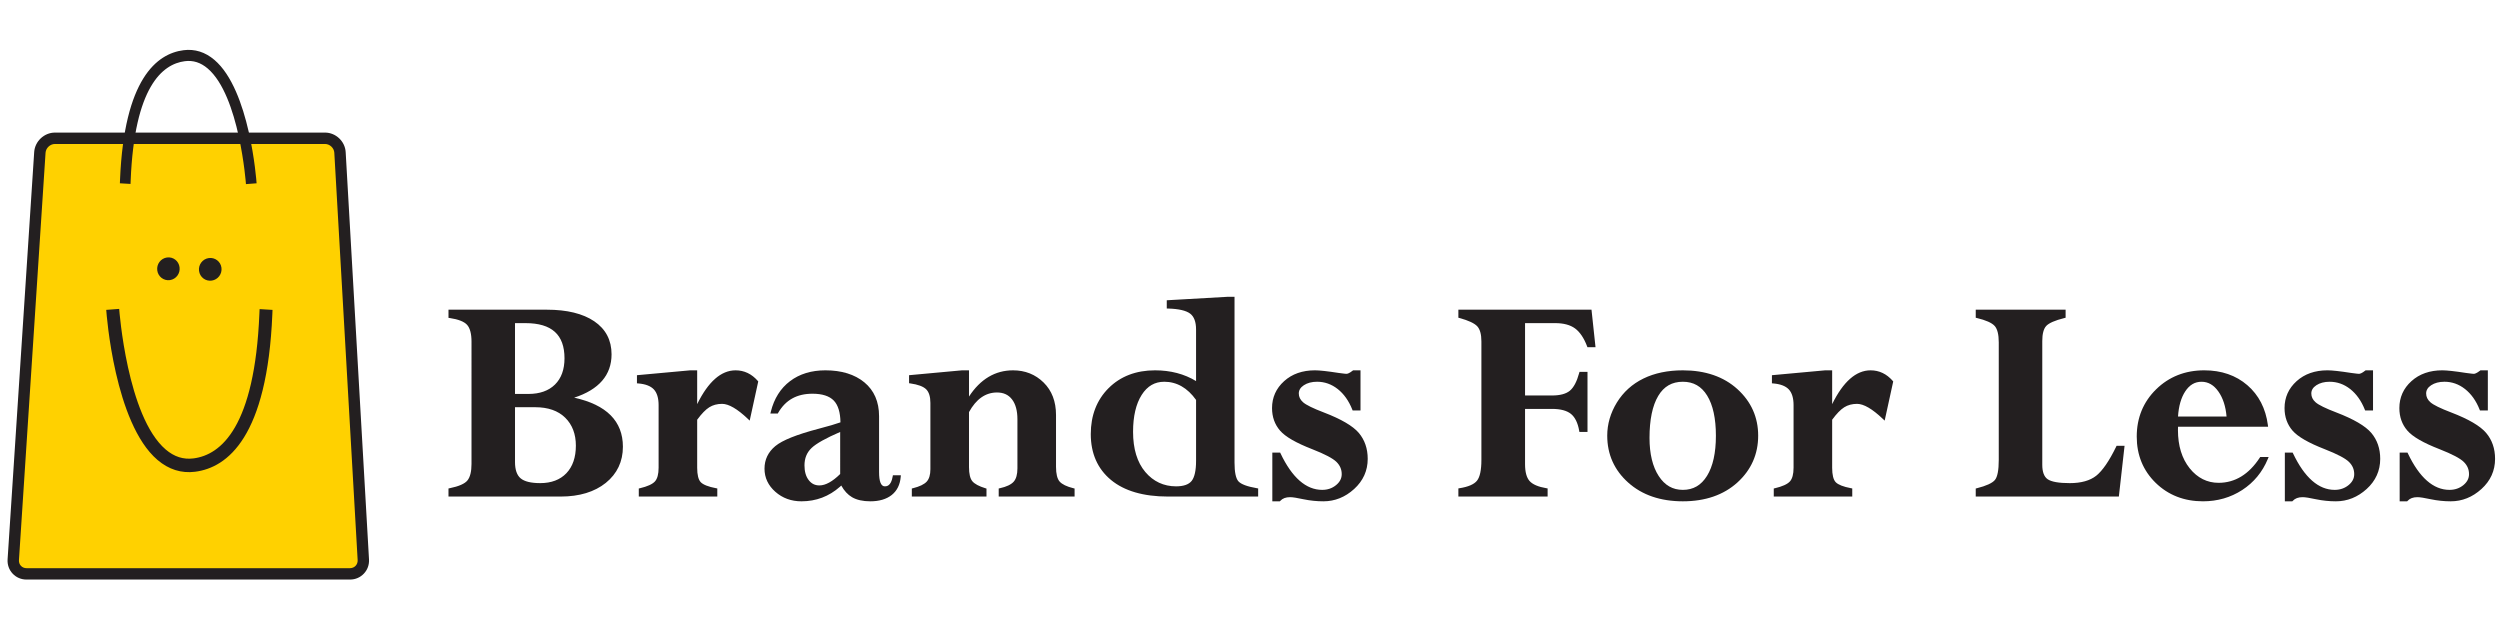 <svg xmlns="http://www.w3.org/2000/svg" xmlns:xlink="http://www.w3.org/1999/xlink" id="Layer_1" x="0px" y="0px" width="440.764px" height="111.465px" viewBox="0 0 440.764 111.465" style="enable-background:new 0 0 440.764 111.465;" xml:space="preserve"><style type="text/css">	.st0{fill:#FFD100;}	.st1{fill:#231F20;}</style><path class="st0" d="M5.421,101.176c-1.784,0-3.149-1.457-3.033-3.237l4.593-70.321c0.116-1.781,1.671-3.237,3.456-3.237h46.12 c1.784,0,3.328,1.458,3.43,3.239l4.028,70.318c0.102,1.781-1.274,3.239-3.059,3.239H5.421z"></path><path class="st1" d="M61.706,102.179H4.672c-0.945,0-1.813-0.373-2.447-1.048c-0.633-0.676-0.949-1.567-0.887-2.509l4.69-71.817 c0.124-1.89,1.765-3.429,3.659-3.429h47.619c1.896,0,3.53,1.543,3.638,3.438l4.114,71.815c0.054,0.941-0.267,1.831-0.905,2.504 C63.519,101.807,62.649,102.179,61.706,102.179z M9.688,25.383c-0.844,0-1.6,0.71-1.657,1.551l-4.69,71.818 c-0.025,0.383,0.098,0.741,0.349,1.006c0.25,0.268,0.598,0.414,0.982,0.414h57.033c0.384,0,0.735-0.148,0.99-0.417 c0.253-0.269,0.381-0.628,0.36-1.012l-4.114-71.816c-0.048-0.836-0.797-1.544-1.635-1.544H9.688z"></path><path class="st1" d="M45.24,32.316c-0.051-0.673-1.217-16.447-7.427-21.747c-1.633-1.393-3.462-1.971-5.459-1.717 c-4.705,0.602-10.455,5.057-11.192,22.823c-0.007,0.273-0.013,0.494-0.026,0.64l1.875,0.113c0.016-0.151,0.02-0.379,0.029-0.673 c0.674-16.404,5.559-20.455,9.543-20.967c1.483-0.189,2.798,0.235,4.035,1.288c5.596,4.772,6.733,20.221,6.745,20.383L45.24,32.316z "></path><path class="st1" d="M31.656,47.107c0.148,1.102-0.604,2.12-1.699,2.278c-1.086,0.151-2.086-0.612-2.23-1.711 c-0.147-1.104,0.613-2.118,1.701-2.277C30.522,45.238,31.513,46.006,31.656,47.107"></path><path class="st1" d="M39.044,47.195c0.149,1.112-0.63,2.119-1.709,2.277c-1.092,0.158-2.097-0.598-2.243-1.708 c-0.148-1.089,0.62-2.111,1.716-2.266C37.891,45.344,38.901,46.106,39.044,47.195"></path><path class="st1" d="M18.729,54.632c0.061,0.82,1.478,20.006,9.031,26.451c1.988,1.694,4.214,2.397,6.641,2.089 c5.72-0.732,12.718-6.151,13.614-27.76c0.006-0.333,0.015-0.6,0.031-0.776l-2.279-0.139c-0.018,0.186-0.025,0.46-0.036,0.819 c-0.822,19.952-6.761,24.879-11.607,25.502c-1.805,0.23-3.404-0.286-4.909-1.567c-6.804-5.806-8.186-24.593-8.204-24.79 L18.729,54.632z"></path><g>	<g>		<path class="st1" d="M98.853,87.28H79.331v-0.948c1.688-0.341,2.785-0.832,3.297-1.474c0.508-0.639,0.766-1.663,0.766-3.069V60.25   c0-1.48-0.284-2.531-0.846-3.153c-0.565-0.624-1.635-1.052-3.216-1.286v-0.948h17.088c3.494,0,6.222,0.664,8.188,1.989   c1.966,1.324,2.946,3.198,2.946,5.615c0,3.751-2.394,6.296-7.195,7.628v0.109c6.132,1.12,9.201,3.97,9.201,8.551   c0,2.544-0.976,4.601-2.922,6.17C104.691,86.496,102.096,87.28,98.853,87.28z M90.535,56.703v13.018h2.625   c2.076,0,3.698-0.58,4.871-1.734c1.174-1.153,1.759-2.757,1.759-4.816c0-4.311-2.381-6.468-7.145-6.468H90.535z M94.38,71.533   h-3.845v9.932c0,1.443,0.361,2.464,1.087,3.069c0.719,0.607,1.929,0.908,3.624,0.908c2.036,0,3.638-0.61,4.801-1.829   c1.164-1.215,1.742-2.897,1.742-5.045c0-2.128-0.649-3.832-1.959-5.112C98.522,72.173,96.707,71.533,94.38,71.533z"></path>		<path class="st1" d="M98.853,87.545H79.07v-1.426l0.211-0.042c1.615-0.329,2.672-0.794,3.14-1.382   c0.471-0.588,0.709-1.566,0.709-2.906V60.25c0-1.404-0.264-2.404-0.779-2.976c-0.518-0.575-1.548-0.978-3.056-1.204l-0.224-0.032   V54.6h17.349c3.531,0,6.339,0.685,8.335,2.033c2.033,1.373,3.066,3.337,3.066,5.836c0,3.651-2.22,6.221-6.593,7.643   c5.704,1.246,8.593,4.151,8.593,8.645c0,2.615-1.013,4.759-3.016,6.378C104.815,86.734,102.143,87.545,98.853,87.545z    M79.595,87.018h19.258c3.166,0,5.731-0.772,7.62-2.297c1.869-1.51,2.822-3.517,2.822-5.965c0-4.475-2.939-7.185-8.984-8.29   l-0.214-0.04v-0.53l0.191-0.052c4.714-1.311,7.001-3.723,7.001-7.376c0-2.347-0.923-4.111-2.828-5.396   c-1.909-1.291-4.617-1.944-8.041-1.944H79.595v0.458c1.531,0.252,2.565,0.689,3.146,1.332c0.605,0.672,0.913,1.792,0.913,3.332   v21.539c0,1.46-0.274,2.548-0.823,3.237c-0.532,0.669-1.592,1.169-3.236,1.523V87.018z M95.246,85.704   c-1.779,0-3.019-0.316-3.795-0.966c-0.782-0.654-1.177-1.755-1.177-3.273V71.267h4.106c2.387,0,4.283,0.675,5.637,1.998   c1.351,1.327,2.039,3.111,2.039,5.303c0,2.208-0.612,3.967-1.819,5.227C99.03,85.062,97.349,85.704,95.246,85.704z M90.799,71.795   v9.669c0,1.354,0.334,2.319,0.99,2.867c0.669,0.562,1.829,0.846,3.457,0.846c1.953,0,3.504-0.587,4.611-1.745   c1.107-1.16,1.672-2.797,1.672-4.865c0-2.044-0.635-3.703-1.882-4.925c-1.251-1.227-3.022-1.847-5.266-1.847H90.799z    M93.159,69.983h-2.885V56.44h2.371c4.918,0,7.409,2.265,7.409,6.73c0,2.121-0.618,3.805-1.839,5.005   C96.998,69.375,95.299,69.983,93.159,69.983z M90.799,69.455h2.36c1.996,0,3.571-0.557,4.684-1.655   c1.117-1.095,1.682-2.655,1.682-4.629c0-4.173-2.25-6.202-6.881-6.202h-1.846V69.455z"></path>	</g>	<g>		<path class="st1" d="M122.655,65.553v6.655h0.107c1.986-4.435,4.293-6.655,6.928-6.655c1.441,0,2.678,0.59,3.708,1.772   l-1.381,6.317c-1.892-1.804-3.464-2.703-4.711-2.703c-0.916,0-1.719,0.214-2.404,0.647c-0.685,0.433-1.438,1.21-2.247,2.327v8.551   c0,1.337,0.234,2.247,0.702,2.732c0.468,0.49,1.414,0.868,2.845,1.137v0.948h-13.314v-0.948c1.368-0.324,2.29-0.746,2.768-1.271   c0.478-0.523,0.719-1.387,0.719-2.598v-11.04c0-1.317-0.301-2.299-0.906-2.949c-0.605-0.65-1.575-1.026-2.909-1.135v-0.948   l9.148-0.839H122.655z"></path>		<path class="st1" d="M126.464,87.545h-13.842v-1.421l0.204-0.045c1.311-0.311,2.2-0.714,2.638-1.195   c0.431-0.47,0.652-1.284,0.652-2.419v-11.04c0-1.24-0.284-2.173-0.836-2.768c-0.558-0.598-1.478-0.951-2.738-1.055l-0.244-0.02   V66.15l9.388-0.859h1.23v5.963c1.942-3.959,4.216-5.963,6.774-5.963c1.514,0,2.829,0.625,3.909,1.859l0.084,0.1l-1.508,6.908   l-0.338-0.323c-1.836-1.745-3.36-2.633-4.53-2.633c-0.863,0-1.625,0.204-2.264,0.607c-0.642,0.403-1.354,1.14-2.126,2.19v8.466   c0,1.255,0.214,2.115,0.632,2.551c0.428,0.443,1.337,0.801,2.698,1.06l0.217,0.04V87.545z M113.15,87.018h12.785v-0.466   c-1.374-0.281-2.28-0.664-2.768-1.172c-0.522-0.543-0.776-1.498-0.776-2.915V73.83l0.05-0.07c0.839-1.157,1.598-1.943,2.32-2.397   c0.725-0.456,1.581-0.687,2.544-0.687c1.254,0,2.742,0.804,4.55,2.459l1.254-5.734c-0.956-1.052-2.103-1.583-3.42-1.583   c-2.508,0-4.755,2.187-6.687,6.498l-0.07,0.157h-0.542v-6.655h-0.682l-8.884,0.814v0.466c1.274,0.14,2.23,0.542,2.835,1.197   c0.652,0.697,0.98,1.75,0.98,3.129v11.04c0,1.291-0.257,2.198-0.786,2.775c-0.495,0.542-1.381,0.968-2.705,1.3V87.018z"></path>	</g>	<g>		<path class="st1" d="M141.299,88.122c-1.732,0-3.21-0.538-4.423-1.612c-1.217-1.073-1.829-2.369-1.829-3.882   c0-1.516,0.605-2.773,1.812-3.775c1.21-1.003,3.735-2.008,7.58-3.017c1.856-0.487,3.193-0.886,4.002-1.192   c0-1.929-0.411-3.328-1.244-4.193c-0.829-0.868-2.146-1.301-3.949-1.301c-2.835,0-4.925,1.164-6.276,3.491h-0.816   c0.558-2.253,1.658-3.999,3.29-5.236c1.628-1.234,3.658-1.852,6.075-1.852c2.795,0,5.025,0.685,6.694,2.058   c1.668,1.369,2.504,3.29,2.504,5.761v9.85c0,1.859,0.425,2.787,1.274,2.787c0.883,0,1.434-0.649,1.652-1.948h0.889   c-0.107,1.299-0.605,2.3-1.488,3.004c-0.883,0.704-2.086,1.057-3.598,1.057c-1.281,0-2.314-0.231-3.099-0.691   c-0.786-0.461-1.438-1.215-1.962-2.262l-0.485,0.462C146.023,87.291,143.823,88.122,141.299,88.122z M148.387,83.681v-7.927   c-2.755,1.174-4.584,2.183-5.48,3.031c-0.889,0.848-1.337,1.939-1.337,3.275c0,1.135,0.264,2.053,0.799,2.747   c0.532,0.694,1.23,1.041,2.096,1.041C145.635,85.848,146.942,85.126,148.387,83.681z"></path>		<path class="st1" d="M153.449,88.384c-1.321,0-2.411-0.244-3.233-0.726c-0.746-0.436-1.384-1.128-1.899-2.058l-0.234,0.221   c-1.926,1.702-4.206,2.563-6.784,2.563c-1.789,0-3.337-0.563-4.597-1.675c-1.274-1.122-1.916-2.496-1.916-4.081   c0-1.59,0.639-2.929,1.906-3.979c1.254-1.037,3.765-2.04,7.68-3.071c1.715-0.448,2.996-0.826,3.805-1.117   c-0.023-1.759-0.418-3.046-1.17-3.83c-0.772-0.806-2.036-1.217-3.758-1.217c-2.758,0-4.738,1.1-6.048,3.36l-0.077,0.13h-1.301   l0.08-0.328c0.572-2.302,1.708-4.114,3.387-5.381c1.668-1.265,3.765-1.906,6.232-1.906c2.845,0,5.156,0.711,6.864,2.115   c1.722,1.421,2.598,3.424,2.598,5.966v9.85c0,1.675,0.341,2.524,1.01,2.524c0.271,0,1.1,0,1.388-1.729l0.04-0.219h1.401   l-0.023,0.286c-0.114,1.366-0.649,2.441-1.585,3.188C156.281,88.008,155.017,88.384,153.449,88.384z M148.464,84.734l0.16,0.318   c0.498,0.996,1.123,1.72,1.862,2.15c0.739,0.435,1.732,0.655,2.962,0.655c1.448,0,2.601-0.338,3.434-1   c0.769-0.612,1.21-1.441,1.361-2.531h-0.381c-0.267,1.291-0.896,1.946-1.869,1.946c-1.023,0-1.538-1.026-1.538-3.051v-9.85   c0-2.376-0.809-4.244-2.407-5.558c-1.608-1.324-3.808-1.996-6.526-1.996c-2.35,0-4.34,0.605-5.918,1.799   c-1.494,1.133-2.541,2.735-3.103,4.763h0.318c1.401-2.317,3.561-3.492,6.43-3.492c1.869,0,3.26,0.465,4.139,1.381   c0.876,0.913,1.317,2.385,1.317,4.377v0.184l-0.167,0.064c-0.826,0.311-2.146,0.704-4.032,1.2   c-3.788,0.993-6.303,1.993-7.479,2.966c-1.153,0.955-1.715,2.123-1.715,3.571c0,1.449,0.568,2.653,1.739,3.684   c1.164,1.025,2.591,1.545,4.25,1.545c2.444,0,4.607-0.816,6.43-2.424L148.464,84.734z M144.465,86.112   c-0.949,0-1.728-0.388-2.307-1.147c-0.565-0.736-0.853-1.714-0.853-2.906c0-1.406,0.478-2.571,1.418-3.465   c0.929-0.879,2.748-1.887,5.56-3.083l0.368-0.155v8.436l-0.074,0.079C147.086,85.356,145.705,86.112,144.465,86.112z    M148.126,76.155c-2.514,1.088-4.209,2.036-5.035,2.82c-0.846,0.804-1.257,1.812-1.257,3.084c0,1.073,0.248,1.943,0.746,2.585   c0.481,0.632,1.097,0.939,1.886,0.939c1.073,0,2.304-0.677,3.661-2.011V76.155z"></path>	</g>	<g>		<path class="st1" d="M170.577,65.553v5.114h0.107c2.003-3.41,4.644-5.114,7.927-5.114c2.056,0,3.792,0.689,5.196,2.069   c1.407,1.381,2.11,3.225,2.11,5.534v9.146c0,1.316,0.234,2.242,0.705,2.774c0.468,0.533,1.327,0.951,2.568,1.257v0.948h-12.849   v-0.948c1.224-0.269,2.083-0.679,2.571-1.23c0.485-0.55,0.729-1.394,0.729-2.529v-8.66c0-1.57-0.338-2.79-1.016-3.666   c-0.675-0.876-1.628-1.314-2.852-1.314c-2.15,0-3.882,1.22-5.196,3.654v9.768c0,1.245,0.214,2.13,0.645,2.653   c0.435,0.523,1.251,0.966,2.441,1.324v0.948h-12.638v-0.948c1.224-0.306,2.08-0.719,2.554-1.245   c0.481-0.522,0.719-1.306,0.719-2.352v-11.69c0-1.189-0.274-2.056-0.823-2.596c-0.552-0.542-1.531-0.911-2.939-1.108v-0.948   l9.091-0.839H170.577z"></path>		<path class="st1" d="M189.455,87.545h-13.377v-1.423l0.207-0.045c1.164-0.257,1.979-0.644,2.431-1.15   c0.441-0.496,0.662-1.289,0.662-2.354v-8.66c0-1.503-0.321-2.68-0.96-3.506c-0.629-0.812-1.494-1.21-2.645-1.21   c-2.019,0-3.674,1.164-4.932,3.457v9.701c0,1.177,0.197,2.013,0.585,2.484c0.398,0.48,1.177,0.898,2.31,1.242l0.187,0.055v1.407   h-13.163v-1.418l0.201-0.048c1.17-0.293,1.983-0.685,2.424-1.167c0.431-0.471,0.649-1.204,0.649-2.177v-11.69   c0-1.11-0.251-1.919-0.746-2.409c-0.508-0.498-1.444-0.846-2.788-1.036l-0.227-0.034V66.15l9.332-0.859h1.237v4.622   c1.999-3.069,4.611-4.622,7.77-4.622c2.12,0,3.932,0.721,5.38,2.145c1.454,1.424,2.19,3.348,2.19,5.721v9.146   c0,1.246,0.217,2.118,0.639,2.6c0.431,0.488,1.251,0.884,2.434,1.177l0.201,0.048V87.545z M176.606,87.018h12.324V86.54   c-1.2-0.318-2.019-0.739-2.504-1.291c-0.518-0.587-0.772-1.551-0.772-2.947v-9.146c0-2.224-0.682-4.022-2.033-5.345   c-1.347-1.322-3.033-1.994-5.009-1.994c-3.166,0-5.761,1.677-7.7,4.983l-0.077,0.129h-0.521v-5.112h-0.685l-8.827,0.814v0.48   c1.354,0.216,2.29,0.593,2.859,1.148c0.598,0.592,0.903,1.53,0.903,2.785v11.69c0,1.11-0.264,1.961-0.786,2.531   c-0.491,0.538-1.307,0.956-2.491,1.274v0.478h12.113v-0.49c-1.153-0.368-1.933-0.812-2.377-1.352   c-0.478-0.575-0.709-1.5-0.709-2.82l0.03-9.893c1.361-2.516,3.186-3.792,5.43-3.792c1.304,0,2.337,0.477,3.063,1.416   c0.709,0.918,1.07,2.207,1.07,3.827v8.66c0,1.197-0.268,2.106-0.799,2.703c-0.502,0.569-1.321,0.983-2.501,1.267V87.018z"></path>	</g>	<g>		<path class="st1" d="M216.443,52.59h0.946v28.981c0,1.732,0.247,2.88,0.742,3.45c0.495,0.568,1.638,1.005,3.424,1.311v0.948   h-15.637c-4.276,0-7.57-0.955-9.88-2.867c-2.31-1.912-3.464-4.537-3.464-7.875c0-3.247,1.023-5.89,3.073-7.926   c2.046-2.04,4.711-3.059,7.994-3.059c2.869,0,5.366,0.704,7.496,2.11v-9.579c0-1.424-0.381-2.426-1.15-3.002   c-0.766-0.578-2.106-0.893-4.019-0.948v-0.946L216.443,52.59z M211.137,81.247V70.423c-1.588-2.253-3.544-3.382-5.871-3.382   c-1.769,0-3.169,0.817-4.206,2.449c-1.04,1.633-1.555,3.847-1.555,6.642c0,3.086,0.739,5.503,2.217,7.252   c1.481,1.75,3.357,2.625,5.627,2.625c1.404,0,2.394-0.349,2.952-1.053C210.856,84.25,211.137,83.016,211.137,81.247z"></path>		<path class="st1" d="M221.819,87.545h-15.901c-4.32,0-7.7-0.986-10.047-2.929c-2.36-1.956-3.561-4.673-3.561-8.078   c0-3.302,1.06-6.033,3.149-8.116c2.09-2.078,4.841-3.131,8.181-3.131c2.728,0,5.156,0.635,7.232,1.894v-9.101   c0-1.331-0.351-2.27-1.043-2.792c-0.719-0.542-2.019-0.841-3.868-0.894l-0.254-0.008v-1.451l10.719-0.61h1.227v29.244   c0,1.66,0.228,2.762,0.676,3.276c0.458,0.52,1.555,0.931,3.27,1.227l0.221,0.037V87.545z M203.641,65.817   c-3.193,0-5.821,1-7.81,2.981c-1.986,1.979-2.992,4.582-2.992,7.74c0,3.241,1.133,5.821,3.37,7.672   c2.247,1.864,5.517,2.808,9.709,2.808h15.373v-0.463c-1.739-0.318-2.835-0.764-3.357-1.361c-0.545-0.624-0.809-1.807-0.809-3.623   V52.855h-0.682l-10.211,0.582v0.443c1.849,0.075,3.129,0.403,3.915,0.991c0.832,0.627,1.254,1.709,1.254,3.213v10.07l-0.408-0.273   C208.917,66.511,206.443,65.817,203.641,65.817z M207.349,86.273c-2.344,0-4.303-0.914-5.828-2.718   c-1.514-1.789-2.28-4.286-2.28-7.423c0-2.835,0.535-5.117,1.595-6.784c1.083-1.705,2.574-2.571,4.43-2.571   c2.407,0,4.457,1.177,6.089,3.496l0.047,0.067v10.908c0,1.844-0.291,3.109-0.896,3.87   C209.896,85.885,208.837,86.273,207.349,86.273z M205.266,67.305c-1.685,0-2.989,0.762-3.985,2.325   c-1.003,1.581-1.515,3.768-1.515,6.501c0,3.009,0.726,5.39,2.157,7.083c1.421,1.678,3.247,2.531,5.426,2.531   c1.317,0,2.24-0.323,2.745-0.956c0.515-0.654,0.779-1.844,0.779-3.543V70.508C209.355,68.383,207.469,67.305,205.266,67.305z"></path>	</g>	<g>		<path class="st1" d="M224.584,88.122v-8.065h0.95c2.086,4.383,4.611,6.575,7.573,6.575c1.01,0,1.879-0.299,2.615-0.894   c0.729-0.597,1.097-1.311,1.097-2.142c0-0.901-0.335-1.683-1.003-2.342c-0.665-0.659-2.11-1.423-4.33-2.292   c-2.832-1.1-4.697-2.17-5.6-3.208c-0.903-1.038-1.354-2.307-1.354-3.806c0-1.805,0.682-3.325,2.046-4.552   c1.361-1.227,3.113-1.842,5.263-1.842c0.792,0,2.17,0.154,4.139,0.46c0.776,0.109,1.244,0.164,1.404,0.164   c0.324,0,0.752-0.207,1.274-0.623h0.946V72.1h-0.946c-0.632-1.585-1.515-2.827-2.651-3.718c-1.137-0.894-2.401-1.341-3.792-1.341   c-0.99,0-1.819,0.221-2.487,0.664c-0.669,0.443-1.003,1-1.003,1.667c0,0.669,0.281,1.251,0.843,1.749   c0.558,0.497,1.812,1.115,3.761,1.854c3.009,1.155,5.022,2.329,6.035,3.519c1.006,1.19,1.511,2.658,1.511,4.408   c0,2.018-0.769,3.726-2.314,5.124c-1.541,1.396-3.287,2.097-5.232,2.097c-1.157,0-2.3-0.119-3.44-0.353   c-1.153-0.253-1.963-0.38-2.431-0.38c-0.832,0-1.474,0.242-1.922,0.732H224.584z"></path>		<path class="st1" d="M233.327,88.384c-1.164,0-2.337-0.12-3.491-0.358c-1.133-0.246-1.936-0.373-2.381-0.373   c-0.762,0-1.327,0.212-1.729,0.647l-0.08,0.084h-1.327v-8.591h1.381l0.07,0.15c2.026,4.263,4.494,6.424,7.336,6.424   c0.953,0,1.755-0.272,2.447-0.836c0.669-0.548,1-1.182,1-1.936c0-0.836-0.304-1.54-0.923-2.155   c-0.639-0.629-2.063-1.381-4.243-2.232c-2.899-1.128-4.764-2.202-5.701-3.283c-0.943-1.085-1.418-2.422-1.418-3.979   c0-1.876,0.716-3.474,2.133-4.749c1.401-1.267,3.23-1.908,5.437-1.908c0.802,0,2.21,0.156,4.176,0.463   c0.993,0.135,1.284,0.157,1.367,0.157c0.184,0,0.522-0.097,1.107-0.565l0.074-0.055h1.304v7.075h-1.391l-0.064-0.166   c-0.615-1.538-1.474-2.752-2.571-3.613c-1.083-0.851-2.304-1.282-3.628-1.282c-0.933,0-1.722,0.209-2.34,0.618   c-0.595,0.395-0.886,0.869-0.886,1.448c0,0.595,0.248,1.102,0.752,1.551c0.532,0.473,1.769,1.078,3.678,1.805   c3.043,1.165,5.109,2.376,6.145,3.594c1.043,1.232,1.575,2.772,1.575,4.579c0,2.086-0.809,3.875-2.397,5.318   C237.156,87.657,235.334,88.384,233.327,88.384z M227.456,87.127c0.488,0,1.304,0.124,2.487,0.383   c1.117,0.231,2.253,0.348,3.384,0.348c1.869,0,3.571-0.682,5.059-2.03c1.478-1.337,2.223-2.996,2.223-4.927   c0-1.678-0.488-3.104-1.451-4.238c-0.976-1.15-2.972-2.309-5.928-3.442c-1.993-0.759-3.25-1.383-3.842-1.904   c-0.618-0.547-0.926-1.202-0.926-1.946c0-0.759,0.375-1.394,1.117-1.886c0.709-0.468,1.595-0.709,2.635-0.709   c1.448,0,2.775,0.468,3.952,1.398c1.13,0.884,2.026,2.118,2.668,3.663h0.505v-6.02h-0.592c-0.542,0.418-0.986,0.622-1.364,0.622   c-0.177,0-0.649-0.053-1.441-0.164c-1.946-0.304-3.323-0.458-4.102-0.458c-2.07,0-3.781,0.595-5.089,1.774   c-1.297,1.17-1.956,2.635-1.956,4.356c0,1.424,0.435,2.65,1.291,3.631c0.866,1.003,2.715,2.058,5.493,3.14   c2.28,0.889,3.725,1.658,4.42,2.349c0.719,0.707,1.08,1.56,1.08,2.529c0,0.909-0.398,1.699-1.19,2.345   c-0.779,0.632-1.715,0.953-2.782,0.953c-3.026,0-5.63-2.212-7.74-6.573h-0.518v7.536h0.572   C225.915,87.371,226.6,87.127,227.456,87.127z"></path>	</g>	<g>		<path class="st1" d="M278.675,65.822h0.95v10.069h-0.95c-0.251-1.454-0.766-2.494-1.541-3.119   c-0.776-0.629-1.939-0.941-3.49-0.941h-5.032v10.012c0,1.443,0.291,2.489,0.866,3.14c0.575,0.649,1.615,1.102,3.113,1.351v0.948   h-15.206v-0.948c1.592-0.249,2.668-0.724,3.223-1.418c0.558-0.695,0.833-1.971,0.833-3.832v-20.89c0-1.316-0.261-2.26-0.792-2.84   c-0.528-0.577-1.618-1.09-3.263-1.541v-0.948h22.973l0.649,6.089h-0.946c-0.578-1.515-1.317-2.601-2.213-3.262   c-0.903-0.657-2.117-0.988-3.644-0.988h-5.59V69.99h5.032c1.464,0,2.558-0.298,3.287-0.893   C277.662,68.502,278.244,67.41,278.675,65.822z"></path>		<path class="st1" d="M272.854,87.545H257.12v-1.436l0.221-0.035c1.521-0.242,2.551-0.687,3.059-1.324   c0.518-0.643,0.779-1.877,0.779-3.666v-20.89c0-1.242-0.244-2.136-0.725-2.661c-0.495-0.537-1.551-1.031-3.143-1.468l-0.191-0.05   V54.6h23.471l0.709,6.618h-1.424l-0.064-0.172c-0.555-1.459-1.271-2.516-2.123-3.143c-0.849-0.62-2.023-0.934-3.487-0.934h-5.326   v12.757h4.768c1.394,0,2.444-0.279,3.123-0.833c0.682-0.557,1.24-1.613,1.655-3.138l0.053-0.195h1.411v10.594h-1.428l-0.04-0.219   c-0.241-1.381-0.729-2.374-1.448-2.959c-0.725-0.585-1.846-0.883-3.327-0.883h-4.768v9.75c0,1.369,0.271,2.367,0.799,2.964   c0.535,0.598,1.528,1.026,2.959,1.269l0.221,0.034V87.545z M257.645,87.018h14.684v-0.463c-1.438-0.267-2.464-0.739-3.049-1.398   c-0.619-0.699-0.933-1.814-0.933-3.315V71.568h5.296c1.608,0,2.835,0.334,3.658,0.998c0.779,0.632,1.317,1.66,1.595,3.059h0.465   v-9.541h-0.481c-0.441,1.533-1.04,2.615-1.779,3.218c-0.776,0.632-1.939,0.951-3.457,0.951h-5.296V56.44h5.855   c1.578,0,2.855,0.349,3.798,1.038c0.906,0.662,1.655,1.742,2.237,3.211h0.475l-0.592-5.562h-22.475v0.485   c1.605,0.451,2.651,0.966,3.196,1.563c0.572,0.624,0.863,1.64,0.863,3.017v20.89c0,1.941-0.291,3.247-0.889,3.995   c-0.578,0.722-1.615,1.207-3.169,1.478V87.018z"></path>	</g>	<g>		<path class="st1" d="M309.712,76.809c0,3.211-1.194,5.899-3.584,8.064c-2.39,2.163-5.533,3.248-9.429,3.248   c-3.895,0-7.051-1.08-9.459-3.235c-2.407-2.155-3.611-4.848-3.611-8.078c0-2.001,0.552-3.905,1.662-5.711   c1.11-1.802,2.635-3.178,4.574-4.124c1.936-0.946,4.216-1.421,6.834-1.421c3.915,0,7.061,1.082,9.442,3.246   C308.522,70.964,309.712,73.634,309.712,76.809z M302.785,76.824c0-3.108-0.525-5.515-1.581-7.222   c-1.053-1.709-2.558-2.561-4.504-2.561c-2.003,0-3.527,0.878-4.574,2.628c-1.047,1.752-1.572,4.265-1.572,7.533   c0,2.872,0.558,5.162,1.665,6.869c1.113,1.707,2.601,2.561,4.48,2.561c1.912,0,3.404-0.863,4.477-2.588   C302.25,82.321,302.785,79.91,302.785,76.824z"></path>		<path class="st1" d="M296.699,88.384c-3.945,0-7.188-1.108-9.636-3.303c-2.454-2.195-3.698-4.98-3.698-8.272   c0-2.043,0.575-4.009,1.702-5.848c1.133-1.837,2.705-3.261,4.684-4.226c1.963-0.961,4.303-1.444,6.948-1.444   c3.962,0,7.199,1.115,9.619,3.315c2.427,2.207,3.658,4.965,3.658,8.203c0,3.273-1.234,6.052-3.668,8.26   C303.875,87.269,300.642,88.384,296.699,88.384z M296.699,65.817c-2.564,0-4.825,0.47-6.717,1.394   c-1.886,0.919-3.384,2.274-4.467,4.027c-1.077,1.754-1.621,3.628-1.621,5.57c0,3.136,1.187,5.787,3.524,7.881   c2.347,2.101,5.47,3.168,9.281,3.168c3.808,0,6.921-1.072,9.251-3.181c2.32-2.101,3.501-4.75,3.501-7.867   c0-3.083-1.173-5.712-3.487-7.814C303.644,66.885,300.524,65.817,296.699,65.817z M296.699,86.894   c-1.963,0-3.544-0.901-4.704-2.681c-1.13-1.742-1.705-4.101-1.705-7.011c0-3.3,0.542-5.879,1.608-7.667   c1.093-1.83,2.708-2.758,4.801-2.758c2.036,0,3.628,0.903,4.728,2.685c1.08,1.742,1.625,4.218,1.625,7.362   c0,3.123-0.555,5.6-1.652,7.361C300.28,85.983,298.699,86.894,296.699,86.894z M296.699,67.305c-1.922,0-3.343,0.817-4.346,2.499   c-1.017,1.705-1.535,4.194-1.535,7.397c0,2.807,0.545,5.071,1.621,6.724c1.07,1.643,2.464,2.442,4.26,2.442   c1.829,0,3.223-0.806,4.253-2.462c1.043-1.677,1.571-4.059,1.571-7.082c0-3.046-0.522-5.428-1.545-7.083   C299.966,68.101,298.565,67.305,296.699,67.305z"></path>	</g>	<g>		<path class="st1" d="M322.759,65.553v6.655h0.107c1.986-4.435,4.293-6.655,6.928-6.655c1.441,0,2.678,0.59,3.704,1.772   l-1.378,6.317c-1.899-1.804-3.464-2.703-4.711-2.703c-0.916,0-1.722,0.214-2.407,0.647c-0.685,0.433-1.434,1.21-2.243,2.327v8.551   c0,1.337,0.231,2.247,0.702,2.732c0.468,0.49,1.414,0.868,2.842,1.137v0.948h-13.314v-0.948c1.367-0.324,2.297-0.746,2.772-1.271   c0.478-0.523,0.716-1.387,0.716-2.598v-11.04c0-1.317-0.298-2.299-0.903-2.949c-0.608-0.65-1.575-1.026-2.912-1.135v-0.948   l9.148-0.839H322.759z"></path>		<path class="st1" d="M326.563,87.545h-13.838v-1.421l0.204-0.045c1.314-0.313,2.2-0.714,2.638-1.195   c0.428-0.468,0.649-1.284,0.649-2.419v-11.04c0-1.242-0.281-2.173-0.836-2.768c-0.558-0.597-1.478-0.951-2.738-1.055l-0.241-0.02   V66.15l9.385-0.859h1.234v5.96c1.939-3.955,4.216-5.96,6.774-5.96c1.514,0,2.828,0.625,3.905,1.859l0.087,0.1l-1.508,6.908   l-0.341-0.323c-1.836-1.745-3.357-2.633-4.527-2.633c-0.863,0-1.628,0.204-2.267,0.608c-0.642,0.403-1.354,1.14-2.123,2.188v8.466   c0,1.257,0.214,2.116,0.629,2.551c0.431,0.445,1.337,0.801,2.701,1.06l0.214,0.04V87.545z M313.253,87.018h12.785v-0.466   c-1.374-0.281-2.28-0.664-2.768-1.172c-0.522-0.542-0.776-1.496-0.776-2.915V73.83l0.05-0.07c0.826-1.142,1.605-1.946,2.317-2.397   c0.725-0.456,1.581-0.687,2.548-0.687c1.25,0,2.738,0.804,4.55,2.459l1.251-5.734c-0.96-1.065-2.083-1.583-3.417-1.583   c-2.511,0-4.758,2.187-6.687,6.498l-0.07,0.157h-0.542v-6.655h-0.685l-8.884,0.814v0.466c1.274,0.14,2.23,0.542,2.842,1.197   c0.645,0.697,0.973,1.749,0.973,3.129v11.04c0,1.291-0.254,2.198-0.786,2.775c-0.491,0.542-1.378,0.968-2.701,1.3V87.018z"></path>	</g>	<g>		<path class="st1" d="M363.91,54.864v0.948c-1.728,0.433-2.849,0.928-3.353,1.489c-0.505,0.558-0.756,1.496-0.756,2.812v21.838   c0,1.352,0.354,2.272,1.07,2.76c0.709,0.485,2.06,0.73,4.045,0.73c2.073,0,3.681-0.456,4.828-1.366   c1.143-0.913,2.34-2.648,3.584-5.211h0.946l-0.946,8.415h-24.732v-0.948c1.719-0.431,2.825-0.946,3.32-1.541   c0.495-0.595,0.739-1.83,0.739-3.708V60.357c0-1.459-0.264-2.486-0.792-3.071c-0.528-0.587-1.618-1.08-3.267-1.475v-0.948H363.91z   "></path>		<path class="st1" d="M373.566,87.545h-25.233v-1.416l0.201-0.05c1.652-0.416,2.725-0.908,3.18-1.454   c0.451-0.543,0.679-1.735,0.679-3.541V60.357c0-1.386-0.244-2.36-0.725-2.894c-0.488-0.545-1.541-1.013-3.133-1.396l-0.201-0.047   V54.6h15.845v1.418l-0.201,0.05c-1.675,0.418-2.755,0.891-3.227,1.409c-0.455,0.507-0.685,1.394-0.685,2.636v21.838   c0,1.254,0.321,2.11,0.953,2.541c0.662,0.455,1.976,0.685,3.898,0.685c1.999,0,3.571-0.44,4.664-1.307   c1.107-0.884,2.29-2.606,3.514-5.122l0.07-0.147h1.408L373.566,87.545z M348.861,87.018h24.234l0.886-7.889h-0.488   c-1.23,2.506-2.437,4.238-3.584,5.152c-1.187,0.944-2.869,1.423-4.992,1.423c-2.063,0-3.434-0.254-4.196-0.774   c-0.786-0.538-1.184-1.54-1.184-2.979V60.113c0-1.398,0.271-2.376,0.822-2.992c0.528-0.58,1.605-1.075,3.29-1.515v-0.478h-14.788   v0.476c1.602,0.403,2.648,0.896,3.2,1.505c0.578,0.644,0.856,1.705,0.856,3.248v20.726c0,1.959-0.257,3.227-0.796,3.877   c-0.515,0.62-1.585,1.14-3.26,1.58V87.018z"></path>	</g>	<g>		<path class="st1" d="M398.628,80.839h0.95c-0.939,2.257-2.407,4.034-4.41,5.333c-2.003,1.297-4.26,1.949-6.767,1.949   c-3.263,0-5.982-1.06-8.158-3.181c-2.173-2.12-3.26-4.775-3.26-7.969c0-3.247,1.113-5.961,3.343-8.145   c2.227-2.182,4.992-3.273,8.288-3.273c2.979,0,5.457,0.853,7.433,2.556c1.973,1.705,3.149,3.991,3.531,6.859h-15.831   c-0.017,0.291-0.027,0.578-0.027,0.868c0,2.83,0.712,5.131,2.133,6.899c1.424,1.77,3.186,2.651,5.293,2.651   C394.155,85.386,396.649,83.874,398.628,80.839z M383.72,73.698h9.118c-0.127-1.966-0.625-3.568-1.491-4.803   c-0.869-1.235-1.936-1.854-3.203-1.854s-2.297,0.605-3.093,1.812C384.255,70.062,383.81,71.678,383.72,73.698z"></path>		<path class="st1" d="M388.401,88.384c-3.32,0-6.129-1.095-8.342-3.253c-2.217-2.162-3.34-4.907-3.34-8.16   c0-3.303,1.15-6.109,3.42-8.334c2.27-2.222,5.119-3.347,8.476-3.347c3.029,0,5.59,0.881,7.603,2.62   c2.019,1.744,3.236,4.106,3.621,7.025l0.037,0.298h-15.878c-0.01,0.2-0.013,0.403-0.013,0.603c0,2.755,0.699,5.022,2.073,6.734   c1.364,1.695,3.079,2.554,5.089,2.554c2.899,0,5.343-1.491,7.259-4.427l0.08-0.12h1.488l-0.154,0.366   c-0.953,2.295-2.474,4.129-4.51,5.452C393.272,87.715,390.949,88.384,388.401,88.384z M388.615,65.817   c-3.213,0-5.941,1.077-8.105,3.198c-2.167,2.122-3.263,4.798-3.263,7.956c0,3.104,1.07,5.724,3.18,7.78   c2.113,2.061,4.798,3.106,7.974,3.106c2.444,0,4.671-0.644,6.623-1.908c1.836-1.19,3.23-2.817,4.149-4.845h-0.405   c-2.009,3.016-4.574,4.547-7.623,4.547c-2.177,0-4.029-0.926-5.5-2.752c-1.451-1.809-2.19-4.186-2.19-7.065   c0-0.294,0.01-0.589,0.03-0.884l0.013-0.246h15.775c-0.408-2.65-1.551-4.801-3.4-6.398   C393.958,66.656,391.513,65.817,388.615,65.817z M393.122,73.962h-9.676l0.01-0.277c0.094-2.058,0.555-3.731,1.374-4.975   c0.842-1.28,1.959-1.933,3.313-1.933c1.351,0,2.501,0.662,3.417,1.966c0.893,1.271,1.414,2.932,1.545,4.937L393.122,73.962z    M383.997,73.434h8.556c-0.15-1.781-0.629-3.255-1.424-4.388c-0.822-1.172-1.802-1.74-2.986-1.74c-1.18,0-2.123,0.555-2.872,1.695   C384.542,70.105,384.114,71.598,383.997,73.434z"></path>	</g>	<g>		<path class="st1" d="M403.095,88.122v-8.065h0.946c2.086,4.383,4.611,6.575,7.573,6.575c1.01,0,1.882-0.299,2.615-0.894   c0.729-0.597,1.097-1.311,1.097-2.142c0-0.901-0.334-1.683-1.003-2.342c-0.665-0.659-2.11-1.423-4.327-2.292   c-2.835-1.1-4.701-2.17-5.604-3.208c-0.899-1.038-1.351-2.307-1.351-3.806c0-1.805,0.682-3.325,2.043-4.552   s3.116-1.842,5.263-1.842c0.792,0,2.173,0.154,4.139,0.46c0.776,0.109,1.244,0.164,1.407,0.164c0.324,0,0.749-0.207,1.271-0.623   h0.95V72.1h-0.95c-0.632-1.585-1.514-2.827-2.651-3.718c-1.137-0.894-2.397-1.341-3.788-1.341c-0.993,0-1.822,0.221-2.487,0.664   c-0.669,0.443-1.003,1-1.003,1.667c0,0.669,0.281,1.251,0.839,1.749c0.558,0.497,1.812,1.115,3.758,1.854   c3.016,1.155,5.025,2.329,6.038,3.519c1.01,1.19,1.511,2.658,1.511,4.408c0,2.018-0.769,3.726-2.31,5.124   c-1.541,1.396-3.287,2.097-5.239,2.097c-1.15,0-2.297-0.119-3.434-0.353c-1.153-0.253-1.966-0.38-2.434-0.38   c-0.833,0-1.471,0.242-1.923,0.732H403.095z"></path>		<path class="st1" d="M411.832,88.384c-1.16,0-2.334-0.12-3.487-0.358c-1.133-0.246-1.933-0.373-2.381-0.373   c-0.759,0-1.324,0.212-1.732,0.647l-0.077,0.084h-1.324v-8.591h1.374l0.074,0.15c2.029,4.263,4.5,6.424,7.335,6.424   c0.943,0,1.769-0.279,2.447-0.836c0.672-0.55,1-1.184,1-1.936c0-0.836-0.301-1.54-0.923-2.155   c-0.635-0.629-2.063-1.379-4.243-2.232c-2.895-1.127-4.761-2.202-5.704-3.283c-0.939-1.082-1.414-2.421-1.414-3.979   c0-1.876,0.716-3.474,2.13-4.749c1.404-1.267,3.233-1.908,5.44-1.908c0.806,0,2.213,0.156,4.179,0.463   c0.99,0.135,1.281,0.157,1.367,0.157c0.181,0,0.518-0.097,1.107-0.565l0.07-0.055h1.307v7.075h-1.391L416.92,72.2   c-0.612-1.538-1.478-2.752-2.571-3.613c-1.083-0.851-2.304-1.282-3.624-1.282c-0.933,0-1.725,0.209-2.344,0.618   c-0.595,0.395-0.883,0.869-0.883,1.448c0,0.595,0.244,1.102,0.752,1.551c0.528,0.471,1.765,1.078,3.678,1.805   c3.039,1.165,5.106,2.376,6.142,3.594c1.046,1.234,1.575,2.773,1.575,4.579c0,2.086-0.806,3.877-2.397,5.318   C415.66,87.657,413.841,88.384,411.832,88.384z M405.964,87.127c0.491,0,1.307,0.124,2.488,0.383   c1.12,0.231,2.253,0.348,3.38,0.348c1.872,0,3.577-0.682,5.062-2.03c1.478-1.336,2.227-2.994,2.227-4.927   c0-1.675-0.488-3.104-1.451-4.238c-0.98-1.15-2.976-2.309-5.928-3.442c-1.999-0.759-3.257-1.383-3.842-1.904   c-0.615-0.547-0.93-1.202-0.93-1.946c0-0.759,0.375-1.391,1.12-1.886c0.706-0.468,1.595-0.709,2.635-0.709   c1.441,0,2.772,0.468,3.952,1.398c1.127,0.884,2.023,2.118,2.665,3.663h0.508v-6.02h-0.595c-0.542,0.418-0.99,0.622-1.361,0.622   c-0.18,0-0.652-0.053-1.444-0.164c-1.943-0.304-3.323-0.458-4.102-0.458c-2.073,0-3.781,0.595-5.085,1.774   c-1.297,1.17-1.956,2.635-1.956,4.356c0,1.426,0.431,2.65,1.287,3.631c0.869,1.005,2.722,2.06,5.497,3.14   c2.277,0.889,3.721,1.658,4.417,2.349c0.719,0.709,1.083,1.56,1.083,2.529c0,0.909-0.401,1.699-1.197,2.345   c-0.772,0.632-1.712,0.953-2.779,0.953c-3.026,0-5.627-2.212-7.74-6.573h-0.515v7.536h0.572   C404.426,87.371,405.108,87.127,405.964,87.127z"></path>	</g>	<g>		<path class="st1" d="M423.337,88.122v-8.065h0.95c2.083,4.383,4.604,6.575,7.566,6.575c1.01,0,1.886-0.299,2.618-0.894   c0.729-0.597,1.093-1.311,1.093-2.142c0-0.901-0.331-1.683-1-2.342c-0.669-0.659-2.11-1.423-4.327-2.292   c-2.835-1.1-4.704-2.17-5.604-3.208c-0.903-1.038-1.354-2.307-1.354-3.806c0-1.805,0.682-3.325,2.043-4.552   c1.364-1.227,3.116-1.842,5.263-1.842c0.796,0,2.177,0.154,4.139,0.46c0.779,0.109,1.247,0.164,1.408,0.164   c0.324,0,0.749-0.207,1.274-0.623h0.946V72.1h-0.946c-0.632-1.585-1.518-2.827-2.655-3.718c-1.133-0.894-2.397-1.341-3.788-1.341   c-0.99,0-1.822,0.221-2.488,0.664c-0.669,0.443-1,1-1,1.667c0,0.669,0.277,1.251,0.839,1.749c0.555,0.497,1.812,1.115,3.761,1.854   c3.012,1.155,5.022,2.329,6.032,3.519c1.01,1.19,1.518,2.658,1.518,4.408c0,2.018-0.772,3.726-2.317,5.124   c-1.538,1.396-3.287,2.097-5.232,2.097c-1.154,0-2.3-0.119-3.437-0.353c-1.157-0.253-1.966-0.38-2.437-0.38   c-0.829,0-1.468,0.242-1.916,0.732H423.337z"></path>		<path class="st1" d="M432.077,88.384c-1.16,0-2.337-0.12-3.487-0.358c-1.14-0.246-1.939-0.373-2.387-0.373   c-0.759,0-1.324,0.212-1.725,0.647l-0.08,0.084h-1.324v-8.591h1.378l0.074,0.15c2.026,4.263,4.494,6.424,7.329,6.424   c0.946,0,1.769-0.279,2.451-0.836c0.669-0.55,0.996-1.182,0.996-1.936c0-0.839-0.301-1.543-0.923-2.155   c-0.635-0.629-2.063-1.381-4.236-2.232c-2.902-1.127-4.768-2.202-5.704-3.283c-0.943-1.082-1.418-2.421-1.418-3.979   c0-1.877,0.716-3.476,2.13-4.749c1.404-1.267,3.233-1.908,5.437-1.908c0.806,0,2.217,0.156,4.183,0.463   c0.99,0.135,1.281,0.157,1.364,0.157c0.181,0,0.518-0.097,1.11-0.565l0.07-0.055h1.304v7.075h-1.391l-0.067-0.166   c-0.609-1.536-1.474-2.75-2.571-3.613c-1.08-0.851-2.3-1.282-3.624-1.282c-0.936,0-1.722,0.209-2.344,0.618   c-0.592,0.395-0.879,0.868-0.879,1.448c0,0.597,0.244,1.103,0.749,1.551c0.528,0.471,1.769,1.078,3.681,1.805   c3.043,1.165,5.106,2.376,6.139,3.594c1.05,1.234,1.581,2.773,1.581,4.579c0,2.086-0.809,3.875-2.404,5.318   C435.901,87.657,434.082,88.384,432.077,88.384z M426.202,87.127c0.495,0,1.311,0.124,2.494,0.383   c1.113,0.231,2.25,0.348,3.38,0.348c1.869,0,3.571-0.682,5.055-2.03c1.481-1.337,2.23-2.996,2.23-4.927   c0-1.675-0.491-3.104-1.454-4.238c-0.976-1.15-2.969-2.309-5.928-3.442c-1.999-0.759-3.256-1.384-3.842-1.904   c-0.615-0.547-0.926-1.202-0.926-1.946c0-0.759,0.374-1.394,1.117-1.886c0.709-0.468,1.595-0.709,2.635-0.709   c1.444,0,2.775,0.468,3.952,1.398c1.13,0.886,2.026,2.12,2.665,3.663h0.511v-6.02h-0.598c-0.542,0.418-0.986,0.622-1.361,0.622   c-0.177,0-0.649-0.053-1.441-0.164c-1.946-0.304-3.327-0.458-4.106-0.458c-2.07,0-3.778,0.595-5.085,1.774   c-1.297,1.169-1.956,2.633-1.956,4.356c0,1.426,0.431,2.651,1.287,3.631c0.869,1.003,2.722,2.058,5.5,3.14   c2.277,0.889,3.721,1.658,4.417,2.349c0.716,0.705,1.08,1.558,1.08,2.529c0,0.909-0.401,1.699-1.194,2.345   c-0.772,0.632-1.712,0.953-2.782,0.953c-3.022,0-5.624-2.212-7.737-6.573h-0.518v7.536h0.575   C424.664,87.371,425.346,87.127,426.202,87.127z"></path>	</g></g><g></g><g></g><g></g><g></g><g></g><g></g><g></g><g></g><g></g><g></g><g></g><g></g><g></g><g></g><g></g></svg>